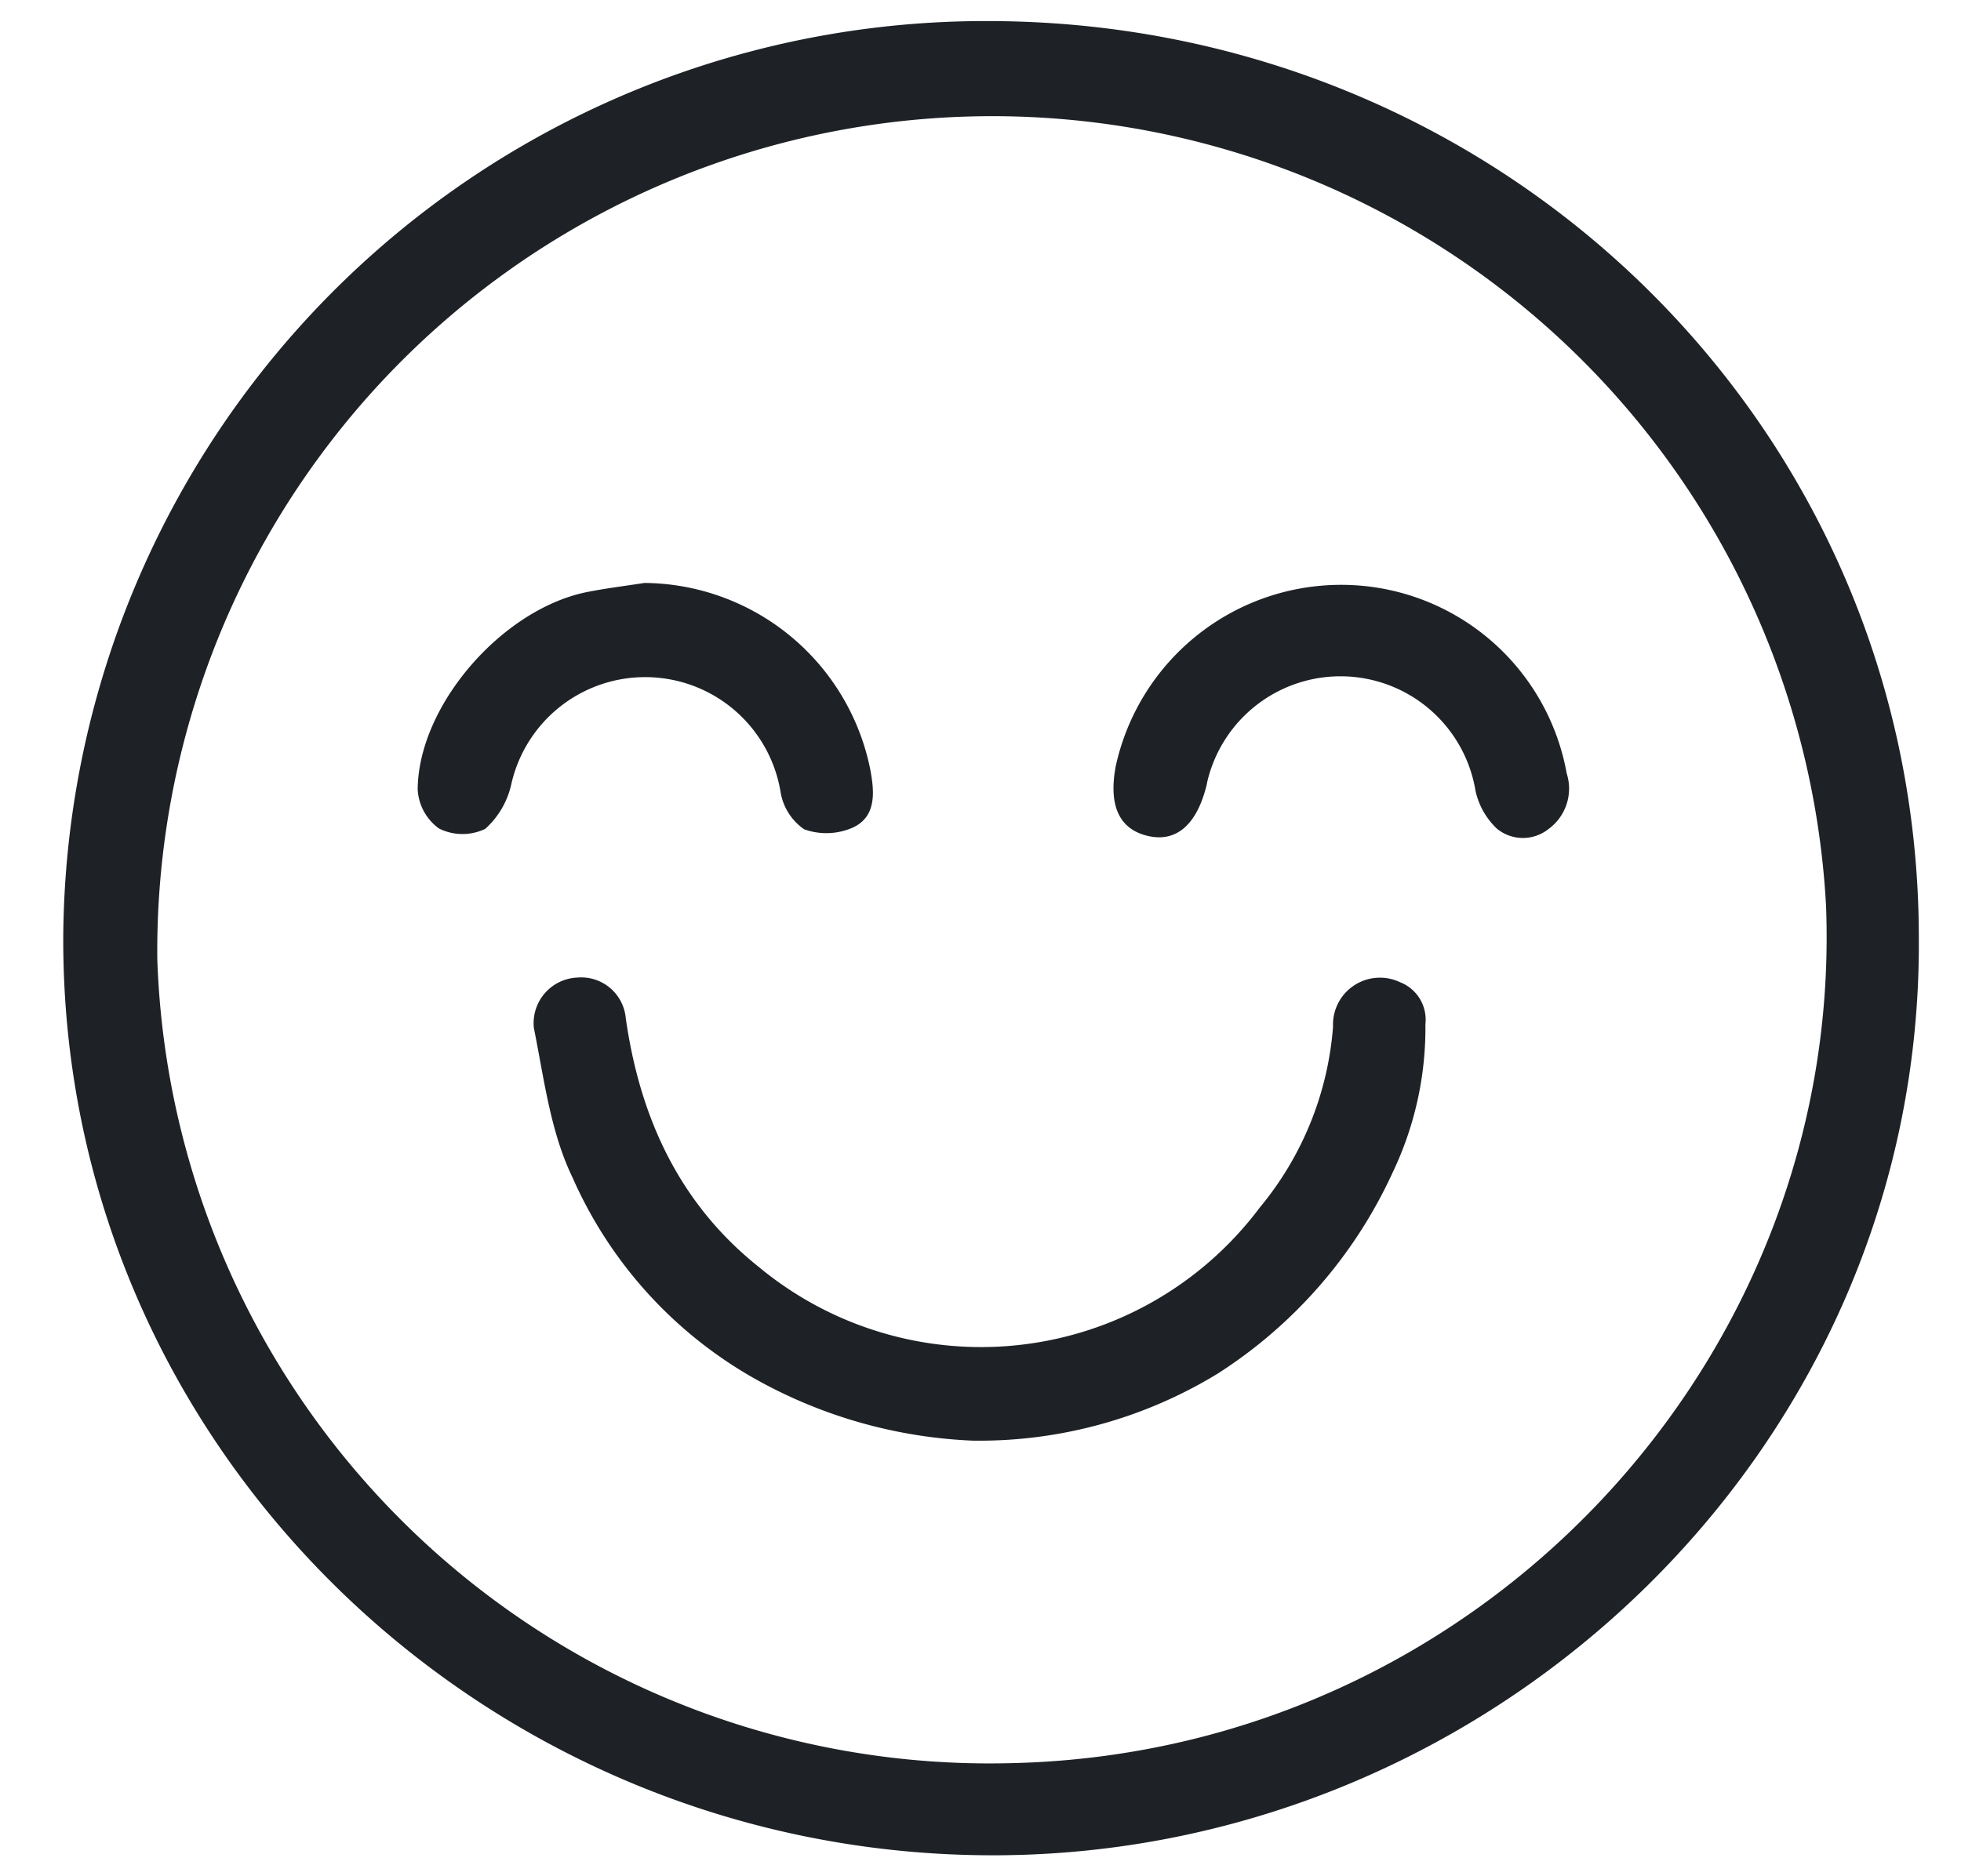 <svg xmlns="http://www.w3.org/2000/svg" width="93" height="89" viewBox="0 0 93 89">
<defs>
    <style>
      .cls-1 {
        fill: #1e2227;
        fill-rule: evenodd;
      }
    </style>
  </defs>
  <path class="cls-1" d="M91,44.469C91.179,68.57,71,87.9,47.277,88,23.086,88.1,2.9,68.71,3,44.409A43.739,43.739,0,0,1,47.048,1C71.4,1.111,90.983,20.373,91,44.469ZM7.46,45.5A39.49,39.49,0,0,0,47.932,83.63c22.2-.478,39.519-19.137,38.666-40.7A39.6,39.6,0,0,0,7.46,45.5ZM46.141,68.333a23.029,23.029,0,0,1-10.293-2.909,20.4,20.4,0,0,1-8.7-9.581c-1.046-2.159-1.347-4.692-1.83-7.087a2.167,2.167,0,0,1,2.07-2.389,2.122,2.122,0,0,1,2.288,1.919c0.663,4.68,2.517,8.777,6.29,11.792a16.513,16.513,0,0,0,23.777-2.8A15.246,15.246,0,0,0,63.219,48.7,2.226,2.226,0,0,1,66.4,46.589a1.907,1.907,0,0,1,1.2,1.99A15.893,15.893,0,0,1,66.053,55.6a22.39,22.39,0,0,1-8.316,9.561A21.7,21.7,0,0,1,46.141,68.333ZM63.583,27.74A10.866,10.866,0,0,1,74.3,36.683a2.367,2.367,0,0,1-.856,2.634,1.945,1.945,0,0,1-2.456-.014,3.508,3.508,0,0,1-1.01-1.782,6.491,6.491,0,0,0-12.712-.49c-0.02.073-.027,0.149-0.046,0.222-0.47,1.888-1.453,2.723-2.813,2.39-1.34-.329-1.843-1.448-1.491-3.313A10.941,10.941,0,0,1,63.583,27.74ZM30.565,27.65A11.016,11.016,0,0,1,41.28,36.537c0.188,1.023.29,2.188-.822,2.711a3.114,3.114,0,0,1-2.318.088,2.665,2.665,0,0,1-1.122-1.773,6.508,6.508,0,0,0-12.766-.384,3.991,3.991,0,0,1-1.242,2.137,2.5,2.5,0,0,1-2.191-.018,2.445,2.445,0,0,1-1.01-1.844c0.023-4,4.022-8.585,8.055-9.377C28.757,27.9,29.664,27.791,30.565,27.65Z"/>
</svg>
